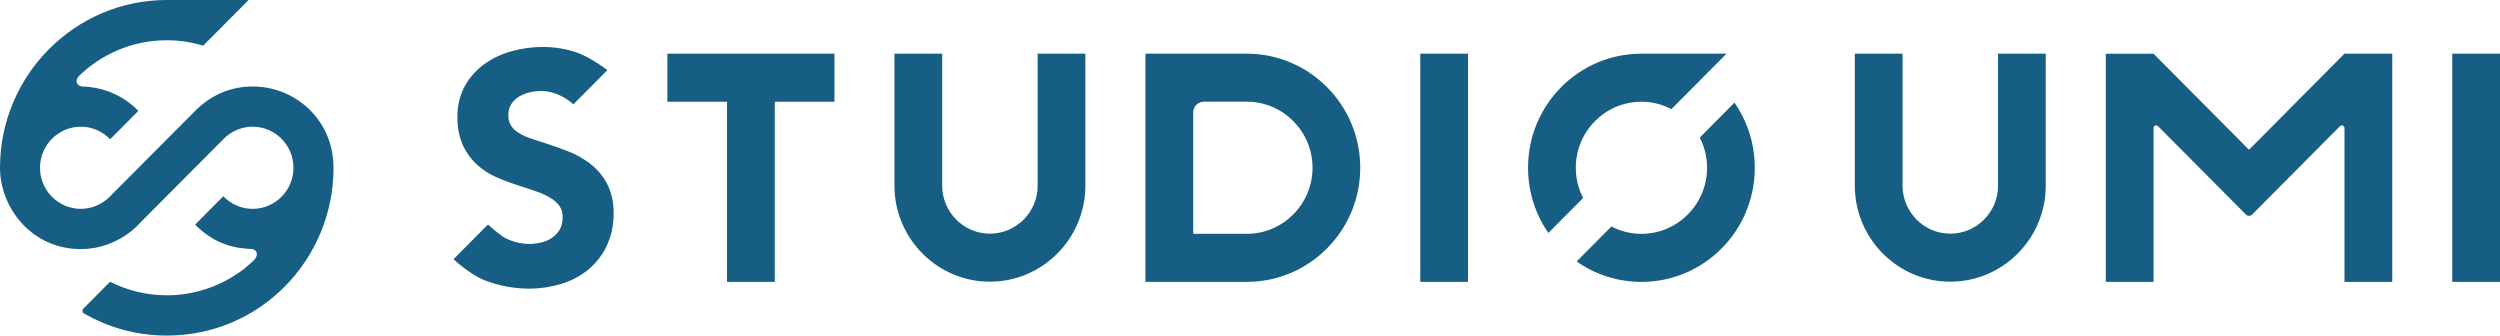 <svg width="149" height="20" viewBox="0 0 149 20" fill="none" xmlns="http://www.w3.org/2000/svg">
<path d="M149 3.199V16.799H146.154V3.199H149ZM134.042 8.927L128.352 3.201H125.506V16.801H128.352V7.619C128.358 7.536 128.425 7.471 128.509 7.471C128.548 7.471 128.583 7.488 128.611 7.51L132.031 10.949C132.031 10.949 133.737 12.666 133.854 12.784C133.957 12.887 134.122 12.893 134.23 12.784C134.351 12.662 136.054 10.949 136.054 10.949L139.473 7.51C139.501 7.486 139.537 7.471 139.576 7.471C139.66 7.471 139.727 7.536 139.732 7.619V16.799H142.578V3.199H139.732L134.042 8.925V8.927ZM119.085 11.062C119.085 12.64 117.809 13.926 116.239 13.926C114.669 13.926 113.393 12.642 113.393 11.062V3.199H110.547V11.062C110.547 14.22 113.1 16.788 116.237 16.788C119.373 16.788 121.927 14.218 121.927 11.062V3.199H119.081V11.062H119.085ZM101.305 8.2C101.583 8.74 101.741 9.351 101.741 10.001C101.741 12.171 99.987 13.937 97.83 13.937C97.185 13.937 96.576 13.777 96.04 13.498L93.969 15.582C95.062 16.351 96.394 16.801 97.828 16.801C101.56 16.801 104.585 13.757 104.585 10.001C104.585 8.556 104.138 7.218 103.374 6.118L101.303 8.202L101.305 8.2ZM93.917 9.999C93.917 7.829 95.671 6.063 97.828 6.063C98.472 6.063 99.079 6.224 99.616 6.504L101.687 4.419L102.899 3.199H97.824C94.094 3.201 91.071 6.245 91.071 9.999C91.071 11.444 91.519 12.782 92.283 13.883L94.354 11.798C94.077 11.259 93.917 10.648 93.917 9.999ZM84.649 16.801H87.495V3.199H84.649V16.799V16.801ZM81.071 9.999C81.071 13.749 78.039 16.799 74.314 16.799H71.114H68.268V3.199H71.114H74.314C78.041 3.199 81.071 6.251 81.071 9.999ZM78.227 9.999C78.227 7.829 76.472 6.061 74.314 6.061H71.736C71.393 6.069 71.12 6.346 71.114 6.691V13.935H74.314C76.471 13.935 78.227 12.169 78.227 9.997V9.999ZM61.846 11.062C61.846 12.64 60.57 13.926 59 13.926C57.43 13.926 56.154 12.642 56.154 11.062V3.199H53.309V11.062C53.309 14.22 55.862 16.788 58.998 16.788C62.135 16.788 64.688 14.218 64.688 11.062V3.199H61.843V11.062H61.846ZM39.776 6.063H43.331V16.799H46.177V6.063H49.734V3.199H39.776V6.063ZM35.16 9.742L35.075 9.677L35.071 9.68C34.691 9.403 34.276 9.178 33.84 9.011C33.385 8.835 32.942 8.678 32.525 8.543C32.171 8.436 31.836 8.325 31.53 8.215C31.284 8.13 31.05 8.012 30.832 7.868C30.67 7.759 30.534 7.615 30.437 7.452C30.338 7.274 30.292 7.075 30.297 6.856C30.292 6.633 30.348 6.414 30.459 6.226C30.567 6.048 30.716 5.896 30.891 5.786C31.085 5.662 31.299 5.57 31.525 5.516C31.761 5.456 32.003 5.424 32.244 5.424C33.37 5.424 34.173 6.219 34.173 6.219L36.203 4.176C36.203 4.176 35.25 3.458 34.475 3.167C33.797 2.914 33.08 2.802 32.357 2.798C31.743 2.798 31.132 2.879 30.539 3.04C29.955 3.192 29.405 3.445 28.906 3.792C28.424 4.129 28.014 4.581 27.72 5.098C27.405 5.675 27.248 6.324 27.265 6.967C27.247 7.542 27.358 8.129 27.589 8.663C27.792 9.099 28.075 9.487 28.431 9.815C28.772 10.125 29.157 10.374 29.576 10.556C29.968 10.73 30.374 10.884 30.78 11.011L31.936 11.399C32.245 11.5 32.544 11.635 32.819 11.802C33.033 11.93 33.212 12.095 33.35 12.286C33.48 12.482 33.542 12.707 33.532 12.962C33.542 13.211 33.484 13.457 33.368 13.669C33.255 13.864 33.104 14.029 32.92 14.16C32.726 14.297 32.51 14.394 32.275 14.448C32.029 14.508 31.782 14.539 31.538 14.54C31.048 14.533 30.556 14.411 30.111 14.186C29.839 14.059 29.083 13.382 29.083 13.382L27.029 15.449C27.029 15.449 28.016 16.372 28.9 16.711C29.727 17.027 30.608 17.2 31.526 17.204C32.163 17.204 32.797 17.112 33.406 16.932C33.998 16.761 34.544 16.48 35.03 16.096C35.499 15.714 35.887 15.223 36.151 14.675C36.44 14.057 36.583 13.373 36.568 12.706C36.589 12.091 36.451 11.476 36.17 10.925C35.918 10.464 35.579 10.066 35.16 9.746V9.742ZM15.058 5.152C13.714 5.152 12.535 5.698 11.633 6.607C11.251 6.991 6.565 11.697 6.565 11.697C6.122 12.158 5.504 12.447 4.816 12.447C3.475 12.447 2.384 11.348 2.384 9.999C2.384 8.65 3.475 7.551 4.816 7.551C5.502 7.551 6.122 7.84 6.565 8.301L8.245 6.61C7.335 5.673 6.167 5.199 4.913 5.154C4.725 5.147 4.565 5.01 4.563 4.832C4.563 4.744 4.619 4.622 4.673 4.562C6.021 3.235 7.877 2.399 9.936 2.399C10.693 2.399 11.421 2.513 12.11 2.721L14.816 0H9.938C4.45 0 0 4.502 0 9.999C0 12.383 1.89 14.846 4.816 14.846C7.064 14.846 8.361 13.271 8.361 13.271L13.308 8.299C13.751 7.838 14.371 7.551 15.058 7.551C16.399 7.551 17.491 8.65 17.491 9.999C17.491 11.348 16.399 12.447 15.058 12.447C14.373 12.447 13.753 12.158 13.309 11.697L11.629 13.388C12.905 14.668 14.159 14.801 14.973 14.838C15.15 14.838 15.31 14.97 15.31 15.157C15.31 15.303 15.196 15.447 15.138 15.504C14.697 15.948 12.87 17.599 9.938 17.599C8.724 17.599 7.577 17.307 6.56 16.793L4.977 18.386C4.977 18.386 4.915 18.457 4.915 18.519C4.915 18.566 4.923 18.632 4.982 18.667C6.441 19.515 8.134 20 9.94 20C15.563 20 19.878 15.412 19.878 10.016C19.878 7.118 17.58 5.154 15.06 5.154L15.058 5.152Z" fill="#165E83"/>
</svg>
